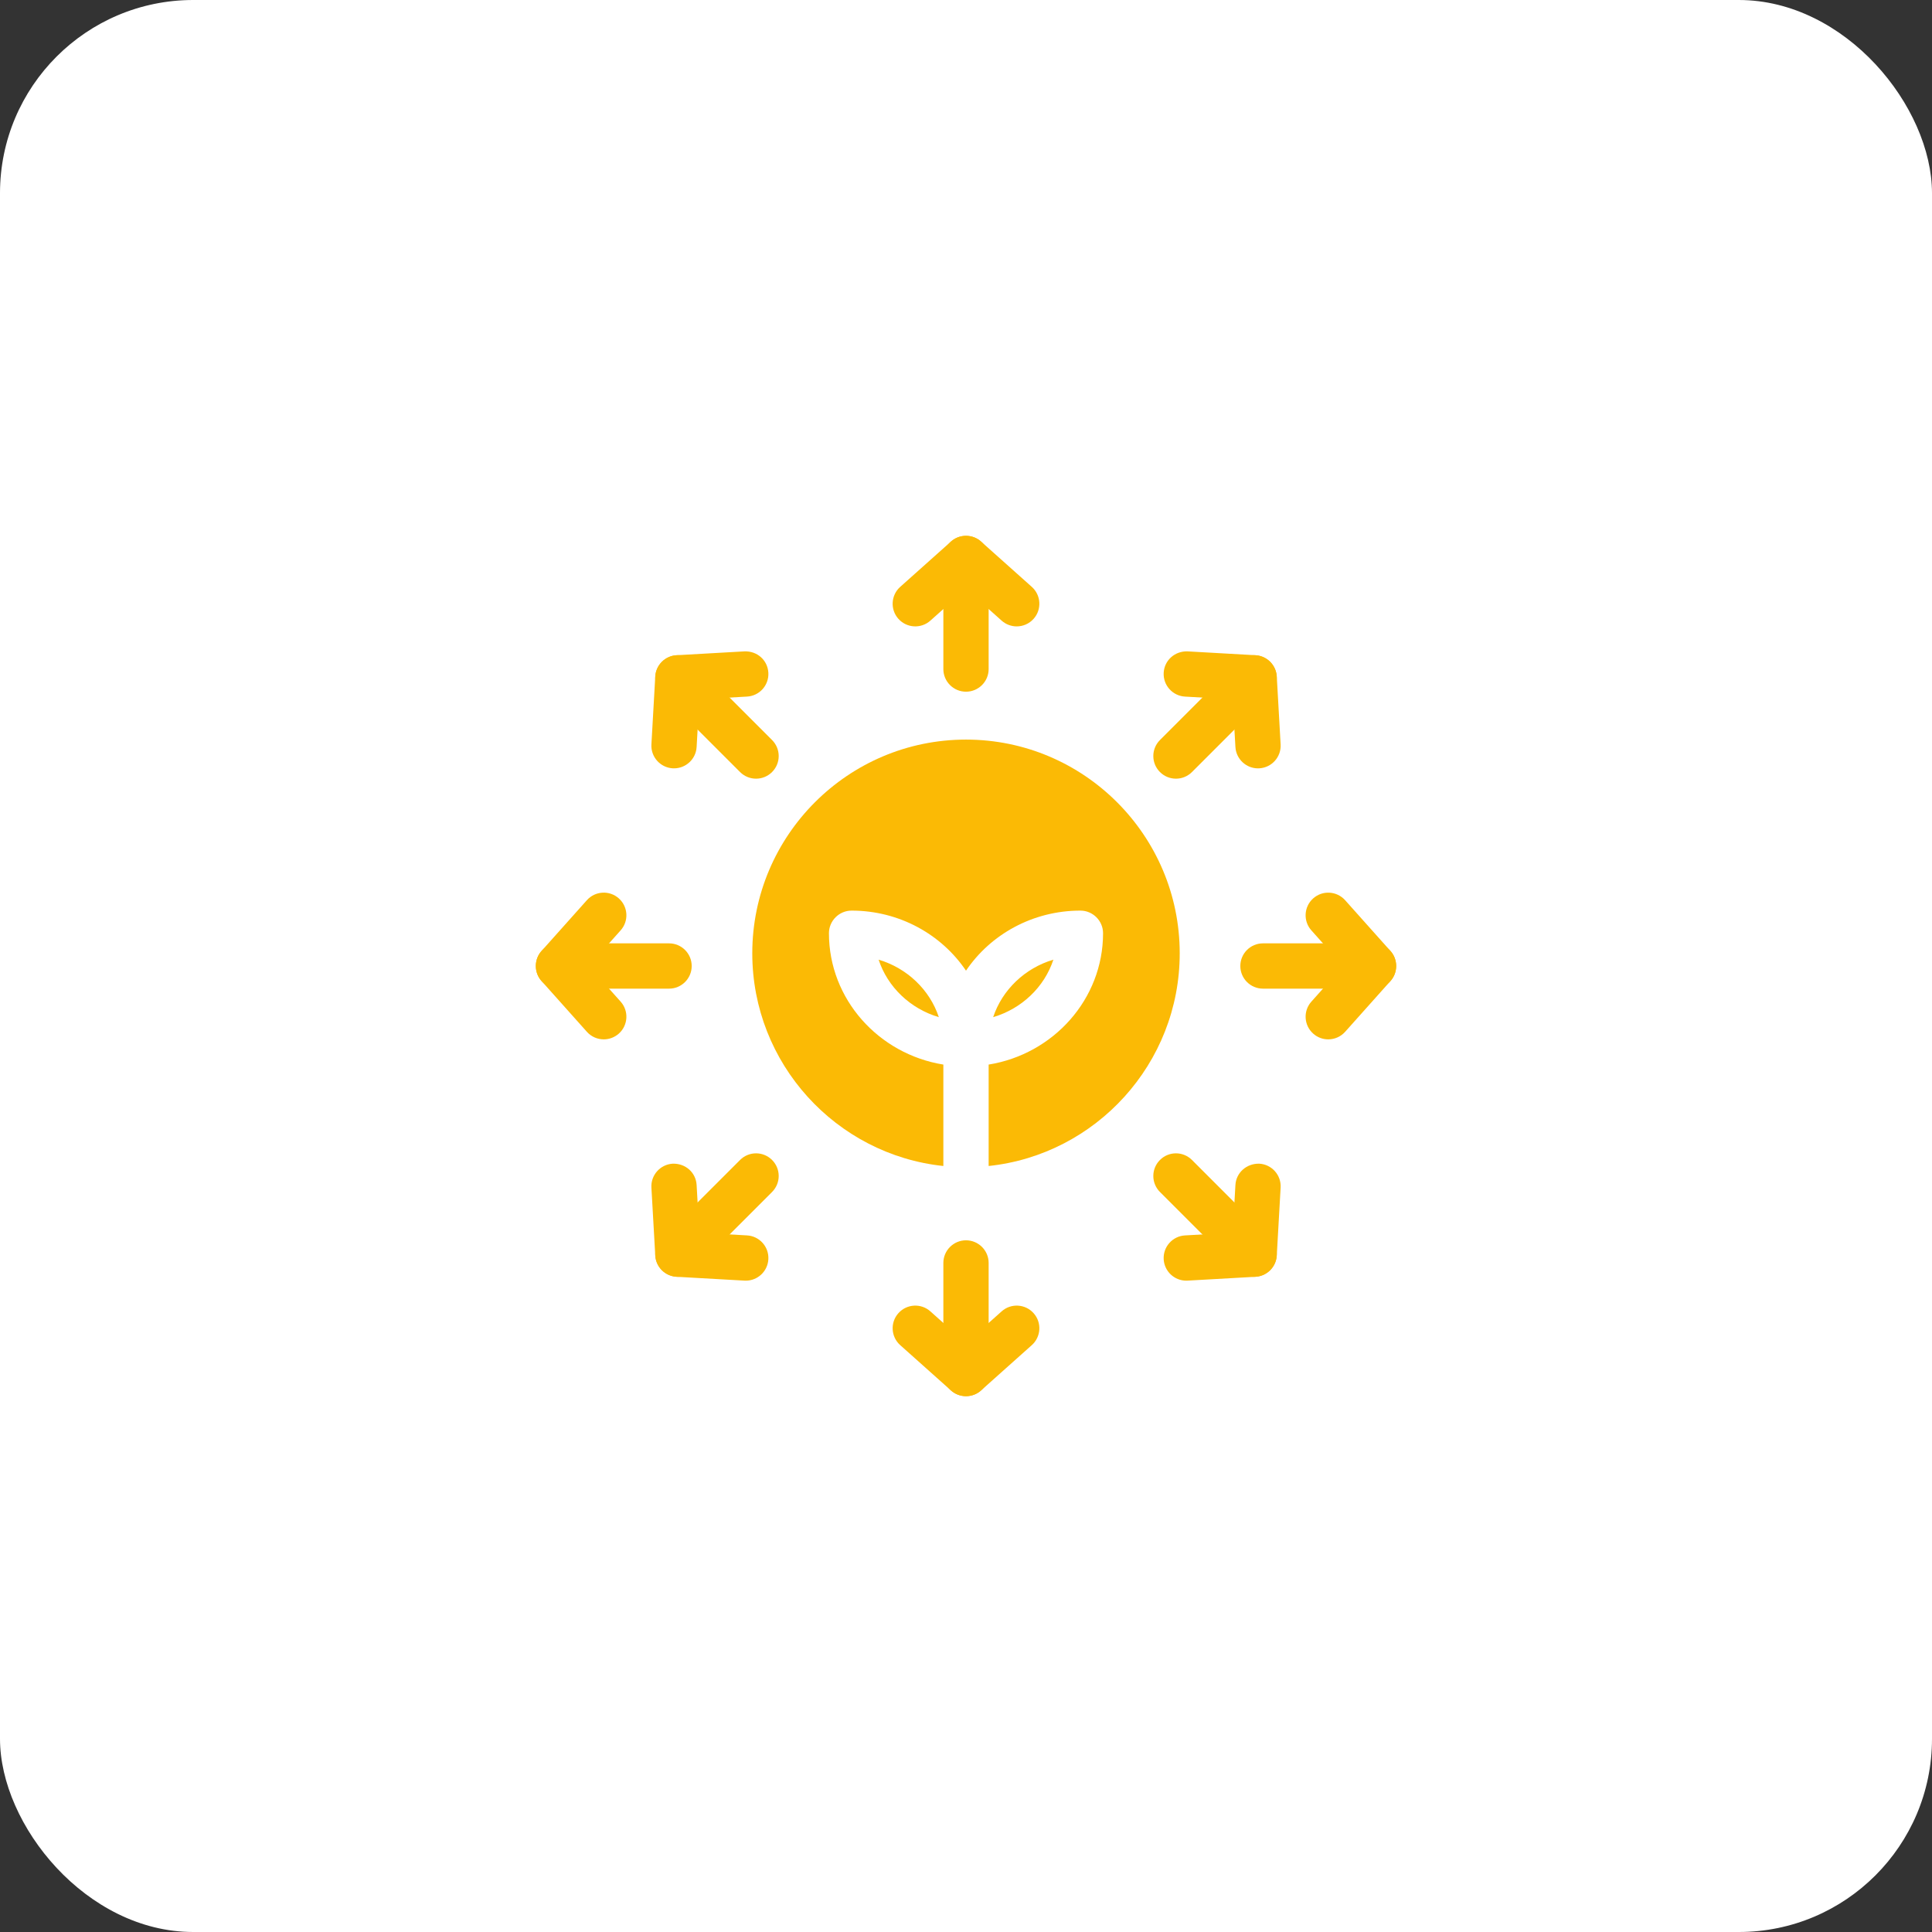 <svg xmlns="http://www.w3.org/2000/svg" width="100" height="100" viewBox="0 0 100 100" fill="none"><rect x="0" y="0" width="100" height="100" fill="#333333" stroke="none"/><rect width="100" height="100" rx="10" fill="white"></rect><path d="M71.094 51.172H65.371C64.724 51.172 64.199 50.647 64.199 50C64.199 49.353 64.724 48.828 65.371 48.828H71.094C71.741 48.828 72.266 49.353 72.266 50C72.266 50.647 71.741 51.172 71.094 51.172Z" fill="#FBBA05"></path><path d="M68.749 53.797C68.472 53.797 68.193 53.699 67.97 53.499C67.487 53.068 67.445 52.328 67.876 51.845L69.523 50L67.876 48.156C67.445 47.673 67.487 46.932 67.97 46.501C68.453 46.07 69.192 46.113 69.624 46.595L71.968 49.22C72.365 49.664 72.365 50.336 71.968 50.781L69.624 53.406C69.392 53.665 69.072 53.797 68.749 53.797Z" fill="#FBBA05"></path><path d="M60.868 40.304C60.568 40.304 60.268 40.19 60.039 39.961C59.581 39.503 59.581 38.762 60.039 38.304L64.086 34.256C64.544 33.798 65.285 33.798 65.743 34.256C66.201 34.714 66.201 35.455 65.743 35.913L61.696 39.961C61.467 40.19 61.168 40.304 60.868 40.304Z" fill="#FBBA05"></path><path d="M65.114 39.77C64.497 39.77 63.981 39.288 63.945 38.664L63.805 36.195L61.336 36.056C60.69 36.019 60.196 35.465 60.232 34.819C60.27 34.173 60.813 33.692 61.469 33.715L64.982 33.914C65.578 33.949 66.052 34.423 66.086 35.018L66.285 38.531C66.322 39.177 65.828 39.731 65.182 39.768C65.159 39.768 65.136 39.77 65.114 39.77Z" fill="#FBBA05"></path><path d="M50 35.802C49.353 35.802 48.828 35.277 48.828 34.63V28.906C48.828 28.259 49.353 27.734 50 27.734C50.647 27.734 51.172 28.259 51.172 28.906V34.63C51.172 35.277 50.647 35.802 50 35.802Z" fill="#FBBA05"></path><path d="M52.624 32.422C52.347 32.422 52.068 32.323 51.845 32.124L50 30.477L48.156 32.124C47.673 32.555 46.933 32.513 46.501 32.031C46.07 31.548 46.112 30.807 46.595 30.376L49.22 28.032C49.663 27.635 50.337 27.635 50.781 28.032L53.406 30.376C53.888 30.807 53.931 31.548 53.499 32.031C53.267 32.29 52.947 32.422 52.624 32.422Z" fill="#FBBA05"></path><path d="M39.134 40.304C38.834 40.304 38.534 40.19 38.305 39.961L34.257 35.913C33.8 35.455 33.8 34.714 34.257 34.256C34.715 33.798 35.457 33.798 35.914 34.256L39.962 38.304C40.42 38.762 40.42 39.503 39.962 39.961C39.733 40.19 39.433 40.304 39.133 40.304H39.134Z" fill="#FBBA05"></path><path d="M34.888 39.769C34.866 39.769 34.843 39.769 34.821 39.768C34.175 39.731 33.68 39.177 33.717 38.531L33.916 35.018C33.95 34.423 34.425 33.948 35.02 33.914L38.533 33.715C39.197 33.691 39.732 34.173 39.77 34.819C39.807 35.465 39.312 36.019 38.666 36.055L36.197 36.195L36.057 38.664C36.022 39.287 35.505 39.769 34.888 39.769Z" fill="#FBBA05"></path><path d="M34.63 51.172H28.906C28.259 51.172 27.734 50.647 27.734 50C27.734 49.353 28.259 48.828 28.906 48.828H34.63C35.277 48.828 35.802 49.353 35.802 50C35.802 50.647 35.277 51.172 34.63 51.172Z" fill="#FBBA05"></path><path d="M31.251 53.797C30.928 53.797 30.608 53.665 30.376 53.405L28.032 50.78C27.635 50.336 27.635 49.664 28.032 49.219L30.376 46.594C30.807 46.112 31.547 46.069 32.031 46.501C32.513 46.932 32.556 47.672 32.124 48.155L30.477 50L32.124 51.844C32.556 52.327 32.513 53.068 32.031 53.499C31.807 53.698 31.528 53.797 31.251 53.797Z" fill="#FBBA05"></path><path d="M35.086 66.088C34.786 66.088 34.486 65.974 34.257 65.745C33.8 65.287 33.8 64.545 34.257 64.088L38.305 60.04C38.763 59.582 39.504 59.582 39.962 60.04C40.42 60.498 40.42 61.239 39.962 61.697L35.914 65.745C35.685 65.974 35.386 66.088 35.086 66.088H35.086Z" fill="#FBBA05"></path><path d="M38.6 66.287C38.578 66.287 38.556 66.287 38.533 66.285L35.02 66.086C34.425 66.052 33.95 65.577 33.916 64.982L33.717 61.469C33.68 60.823 34.175 60.269 34.821 60.232C35.482 60.212 36.021 60.691 36.057 61.336L36.197 63.805L38.666 63.944C39.312 63.981 39.807 64.535 39.77 65.181C39.734 65.805 39.218 66.287 38.6 66.287Z" fill="#FBBA05"></path><path d="M50 72.266C49.353 72.266 48.828 71.741 48.828 71.094V65.37C48.828 64.724 49.353 64.198 50 64.198C50.647 64.198 51.172 64.724 51.172 65.37V71.094C51.172 71.741 50.647 72.266 50 72.266Z" fill="#FBBA05"></path><path d="M50 72.266C49.721 72.266 49.441 72.166 49.22 71.968L46.595 69.624C46.112 69.193 46.07 68.452 46.501 67.97C46.933 67.487 47.673 67.445 48.156 67.876L50 69.523L51.845 67.876C52.328 67.445 53.068 67.487 53.499 67.97C53.931 68.452 53.888 69.193 53.406 69.624L50.781 71.968C50.559 72.166 50.279 72.266 50 72.266Z" fill="#FBBA05"></path><path d="M64.915 66.088C64.615 66.088 64.315 65.974 64.086 65.745L60.039 61.697C59.581 61.239 59.581 60.498 60.039 60.04C60.496 59.582 61.238 59.582 61.696 60.04L65.743 64.088C66.201 64.545 66.201 65.287 65.743 65.745C65.514 65.974 65.215 66.088 64.915 66.088Z" fill="#FBBA05"></path><path d="M61.402 66.287C60.785 66.287 60.268 65.805 60.232 65.181C60.196 64.535 60.69 63.981 61.336 63.945L63.805 63.805L63.945 61.336C63.982 60.691 64.528 60.214 65.182 60.232C65.828 60.269 66.322 60.823 66.285 61.469L66.086 64.982C66.052 65.578 65.578 66.052 64.982 66.086L61.469 66.285C61.447 66.285 61.424 66.287 61.402 66.287Z" fill="#FBBA05"></path><path d="M45.477 49.672C46.953 50.109 48.125 51.234 48.594 52.648C47.117 52.211 45.945 51.094 45.477 49.672Z" fill="#FBBA05"></path><path d="M54.523 49.672C54.055 51.094 52.883 52.211 51.406 52.648C51.875 51.234 53.047 50.109 54.523 49.672Z" fill="#FBBA05"></path><path d="M61.062 49.344C61.062 55.047 56.727 59.766 51.172 60.352V55.102C54.523 54.562 57.094 51.719 57.094 48.305C57.094 47.656 56.562 47.133 55.922 47.133C53.453 47.133 51.266 48.367 50 50.242C48.734 48.367 46.547 47.133 44.078 47.133C43.438 47.133 42.906 47.656 42.906 48.305C42.906 51.719 45.477 54.562 48.828 55.102V60.352C43.273 59.766 38.938 55.047 38.938 49.344C38.938 43.242 43.898 38.281 50 38.281C56.102 38.281 61.062 43.242 61.062 49.344Z" fill="#FBBA05"></path></svg>